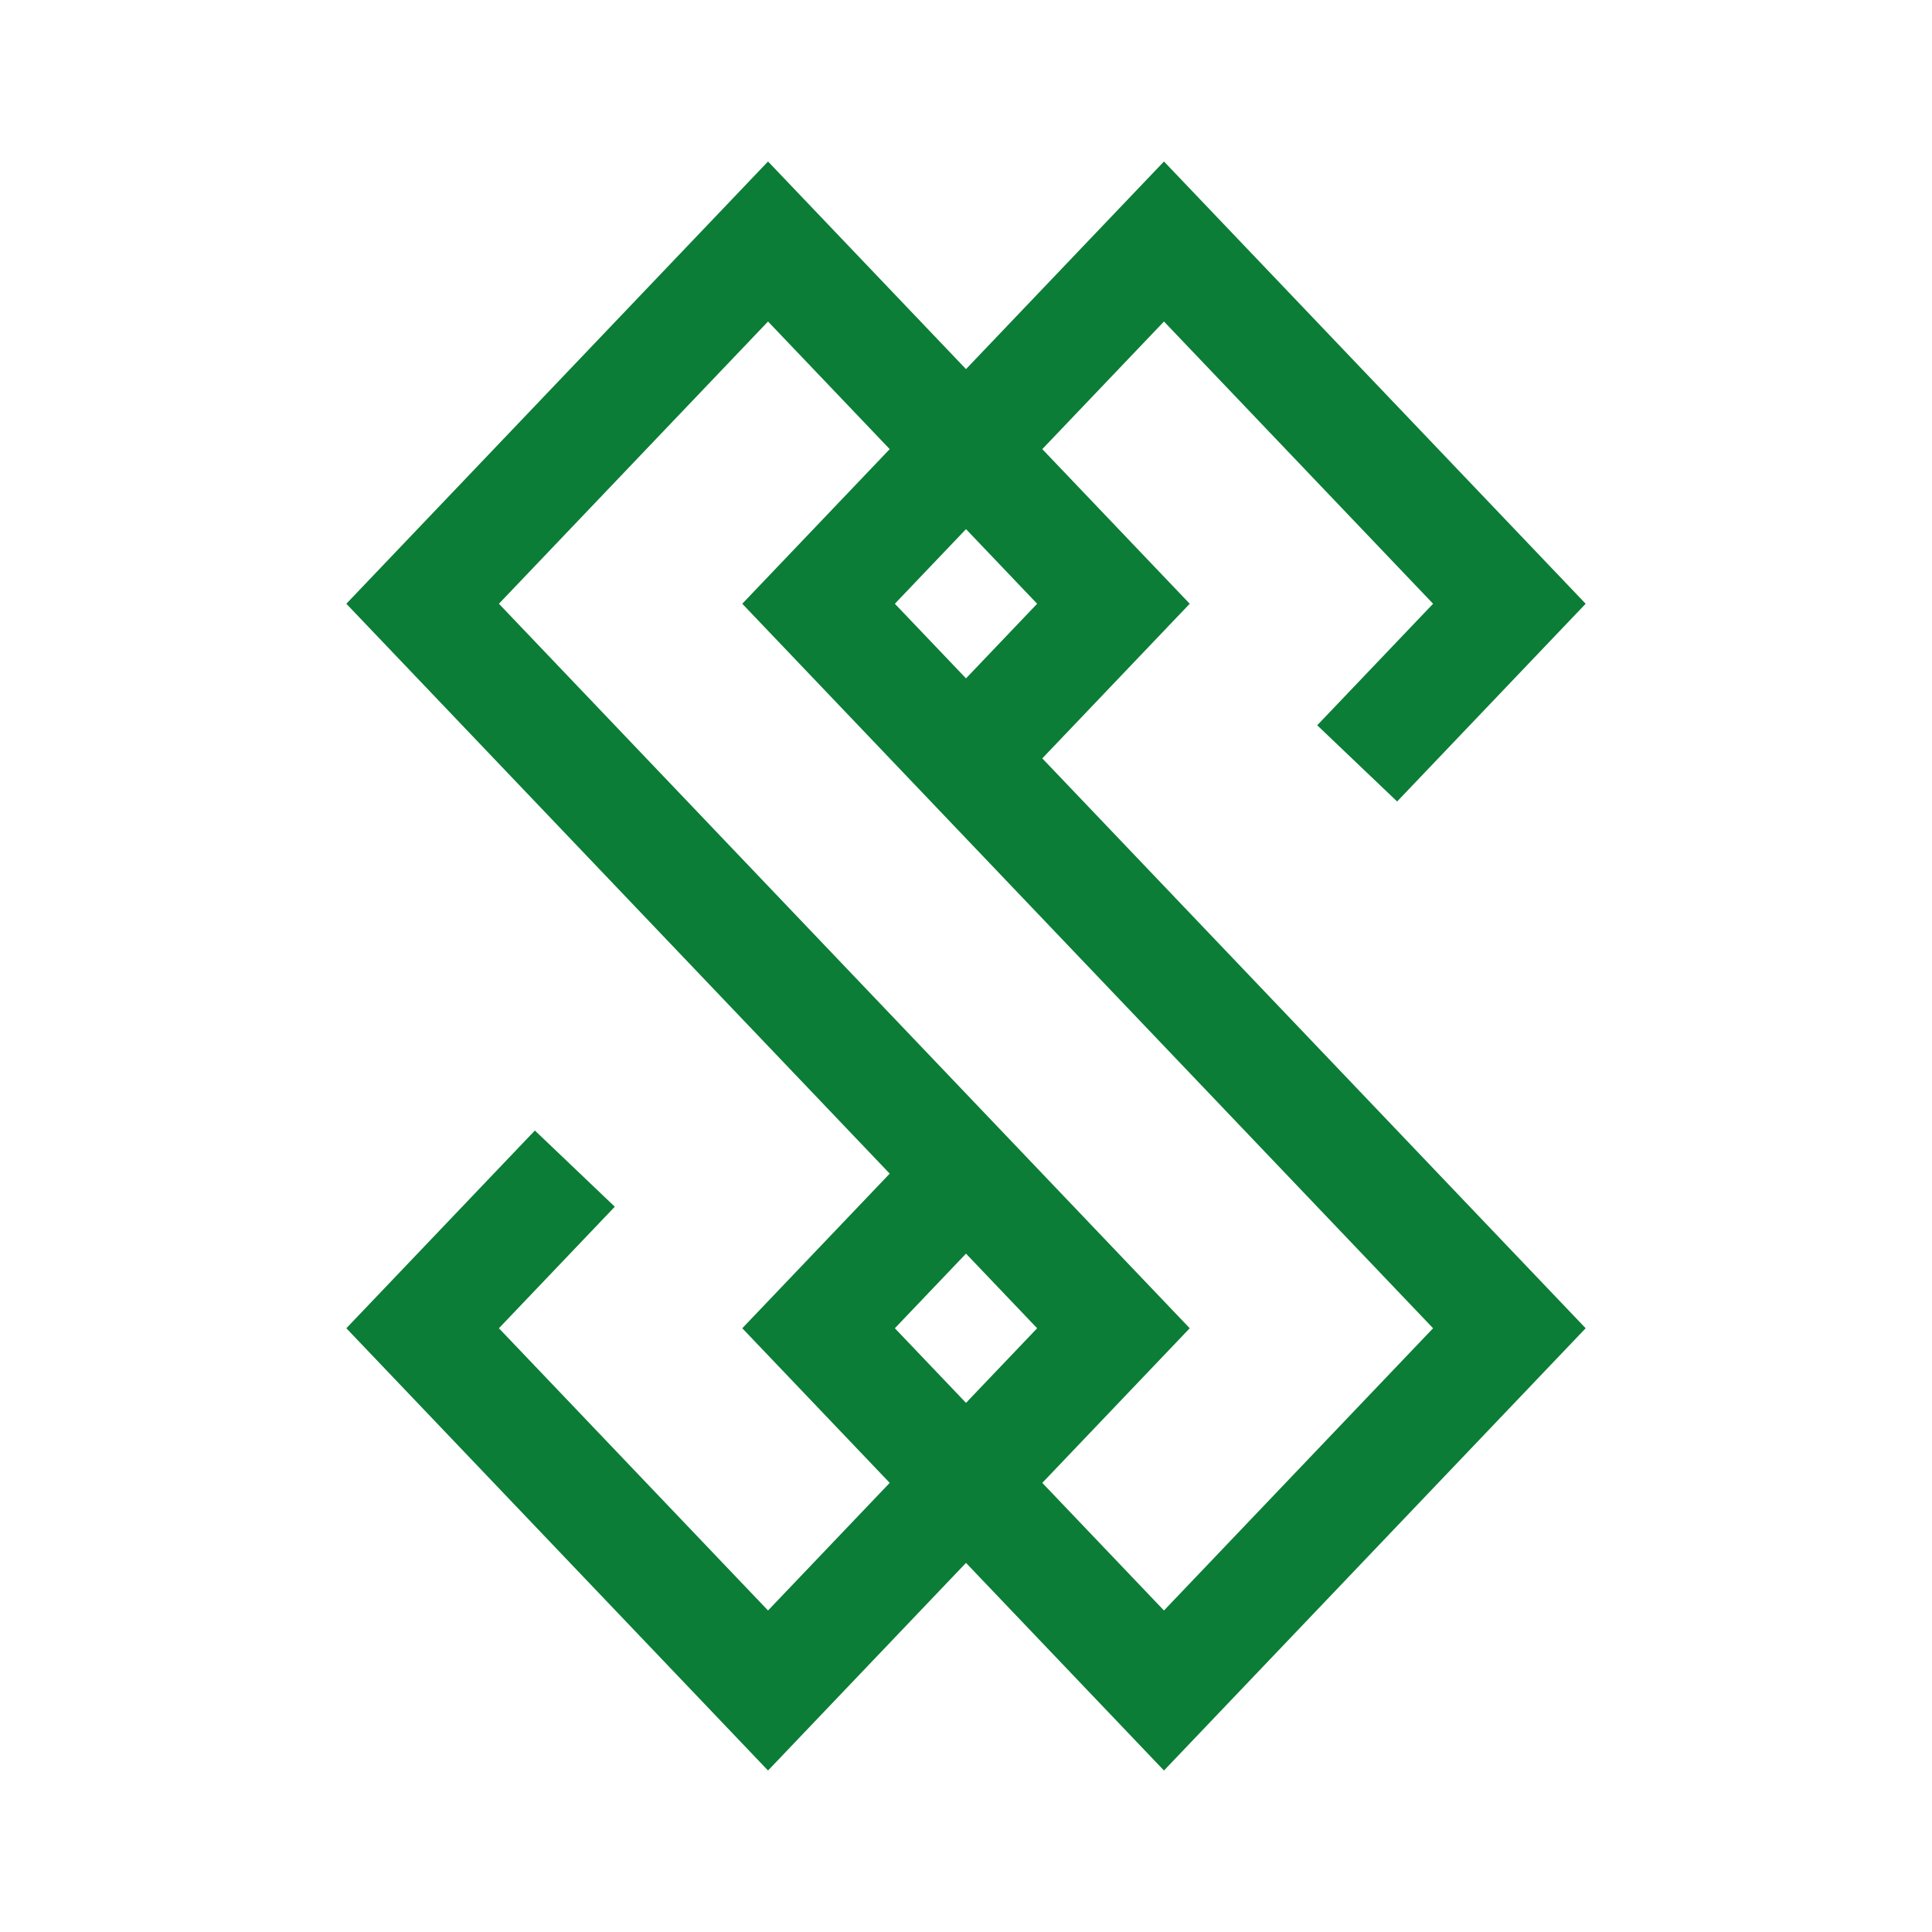 <?xml version="1.0" encoding="UTF-8"?> <svg xmlns="http://www.w3.org/2000/svg" width="32" height="32" viewBox="0 0 32 32" fill="none"><path d="M9.521 19.356L7 22L12.721 28L18.442 22L7 10L12.721 4L18.442 10L15.921 12.644M16.079 19.356L13.558 22L19.279 28L25 22L13.558 10L19.279 4L25 10L22.479 12.644" stroke="#0B7D36" stroke-width="1.829"></path></svg> 
